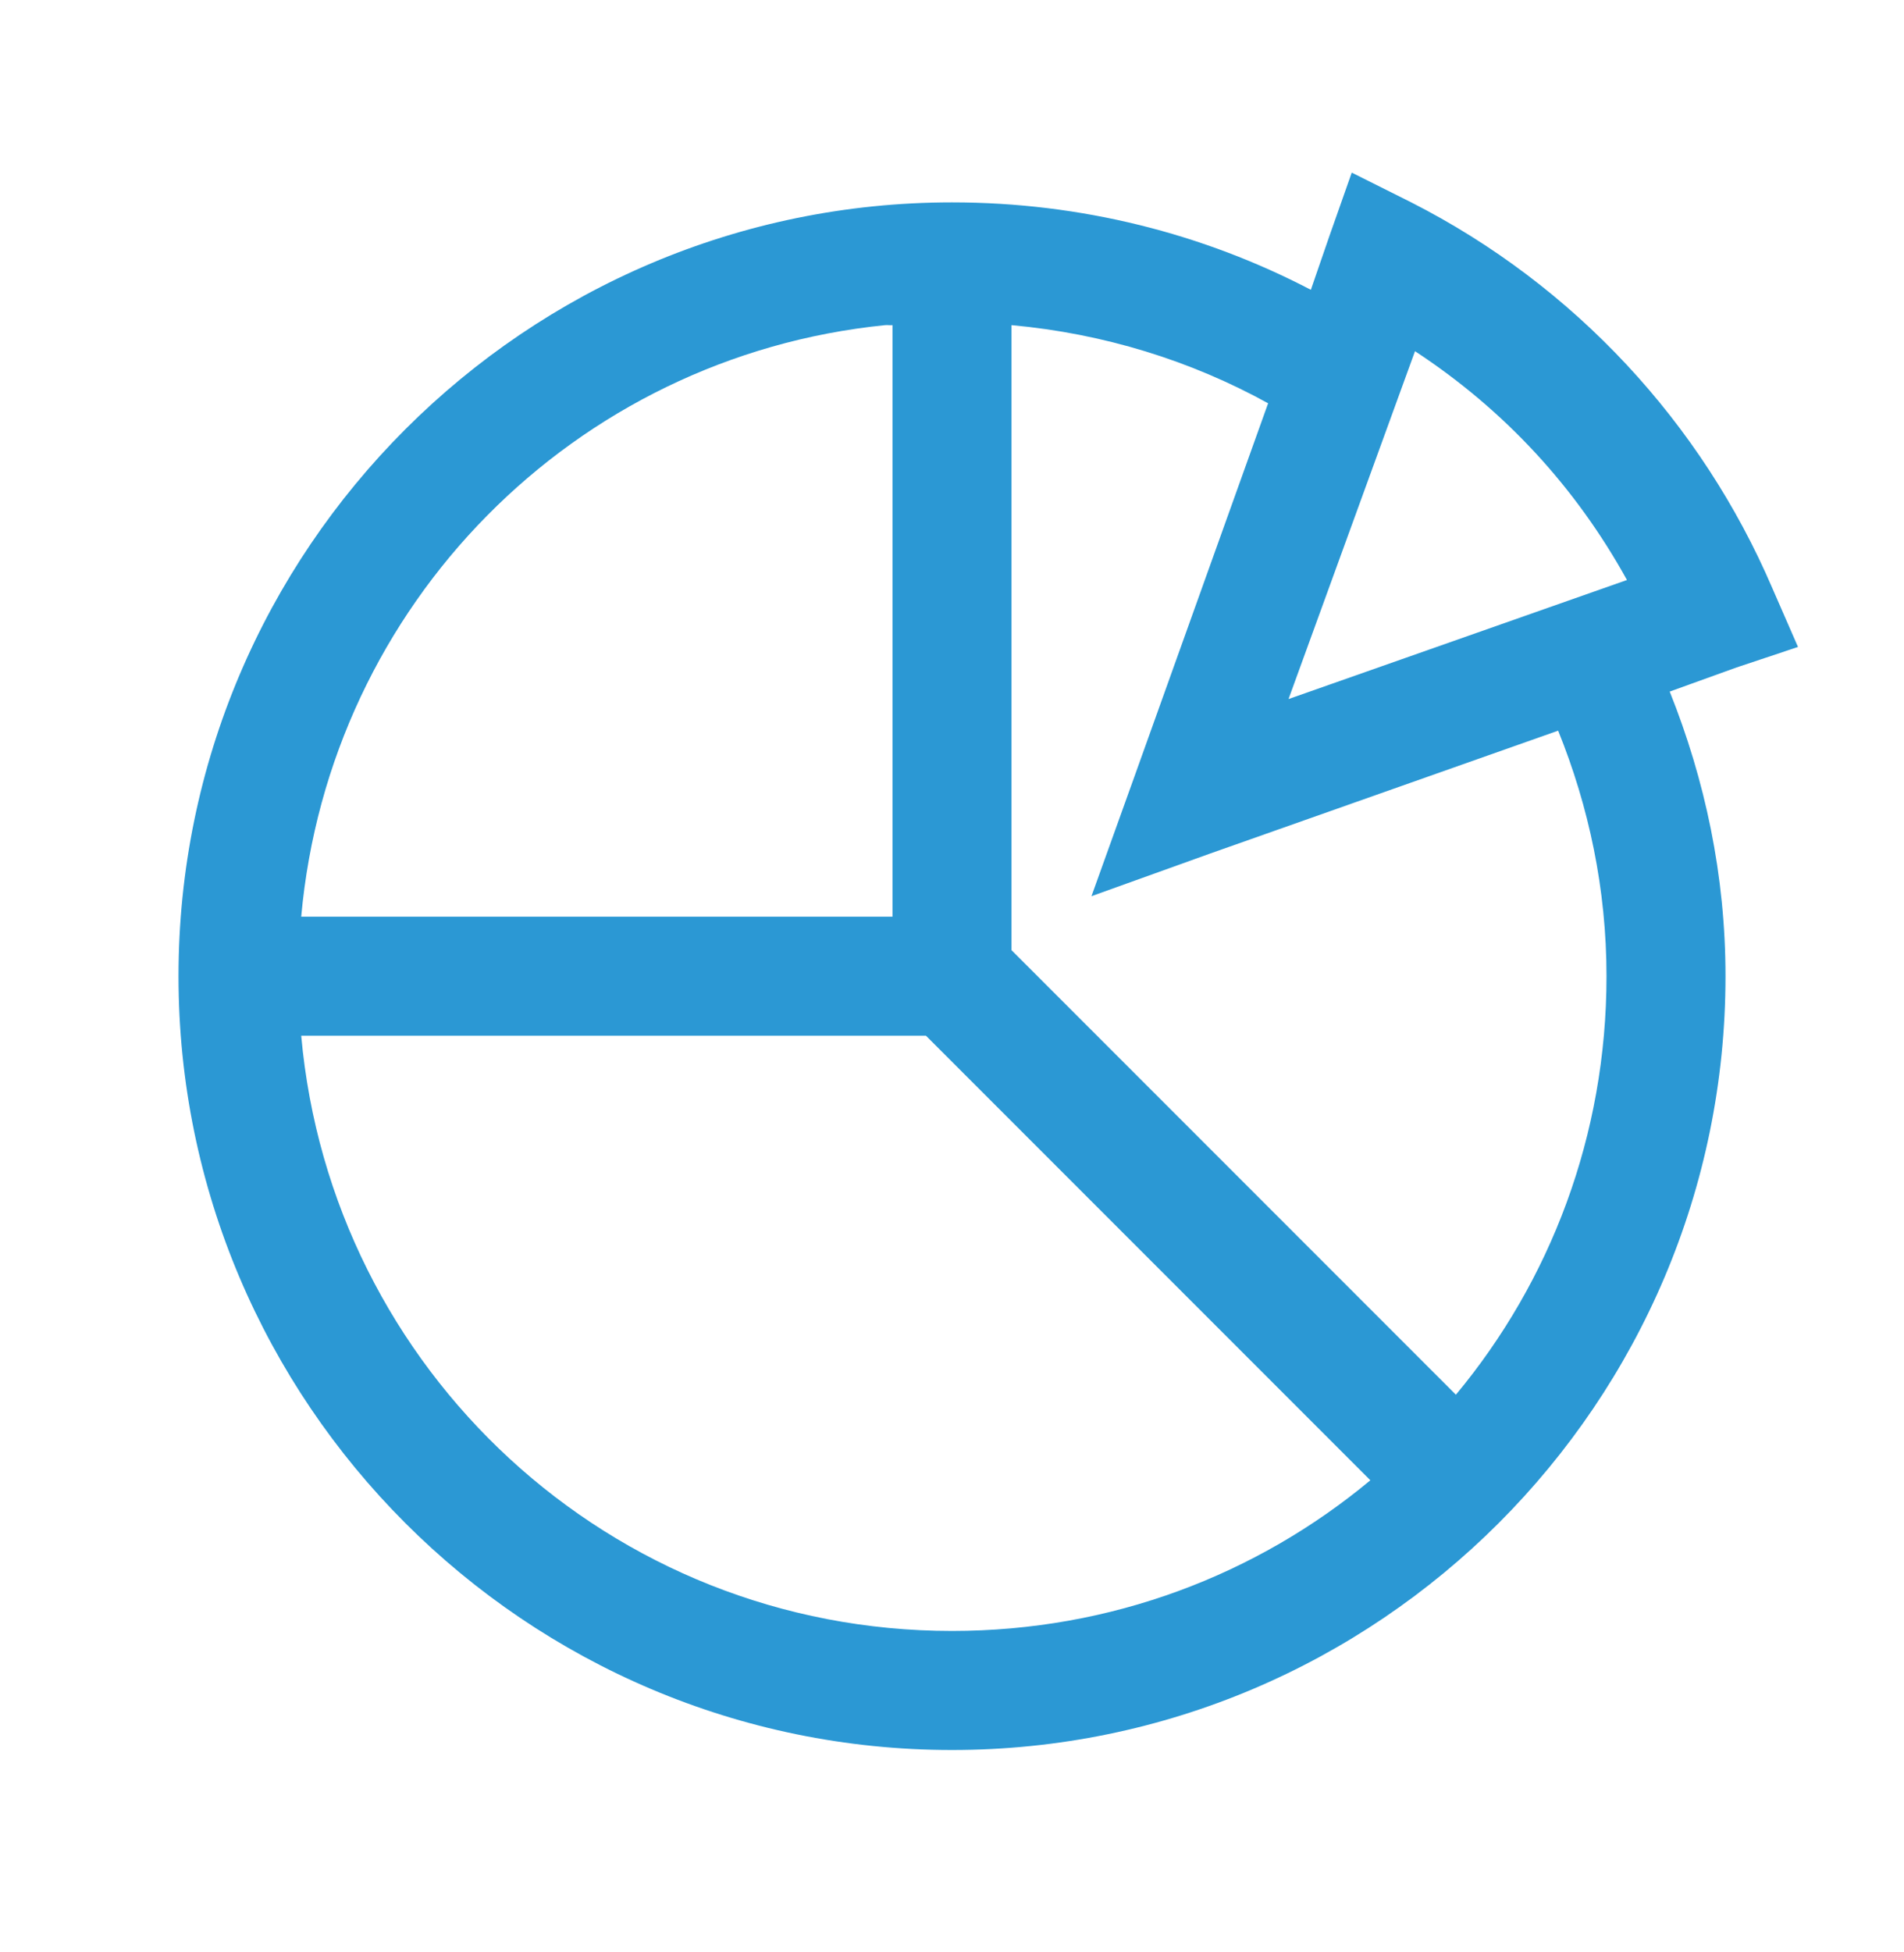 <svg width="40" height="41" viewBox="0 0 40 41" fill="none" xmlns="http://www.w3.org/2000/svg">
<path d="M28.398 3.625L27.93 4.953L27.539 6.086C25.283 4.909 22.715 4.25 20 4.25C11.04 4.25 3.75 11.54 3.75 20.5C3.75 29.46 11.04 36.75 20 36.75C28.96 36.75 36.25 29.46 36.25 20.5C36.25 18.381 35.82 16.379 35.078 14.523L36.484 14.016L37.773 13.586L37.227 12.336C35.747 8.894 33.086 5.998 29.648 4.25L28.398 3.625ZM18.594 6.828C18.648 6.823 18.696 6.833 18.75 6.828V19.25H6.328C6.919 12.697 12.06 7.487 18.594 6.828ZM21.25 6.828C23.189 7.004 25.02 7.575 26.641 8.469L23.828 16.32L22.93 18.82L25.43 17.922L32.734 15.344C33.379 16.936 33.75 18.674 33.75 20.5C33.75 23.85 32.568 26.906 30.586 29.289L21.25 19.953V6.828ZM29.727 7.375C31.616 8.615 33.105 10.236 34.18 12.18L27.07 14.68L29.727 7.375ZM6.328 21.75H19.453L28.789 31.086C26.406 33.068 23.35 34.25 20 34.25C12.812 34.25 6.958 28.767 6.328 21.75Z" fill="#2B98D4"/>
</svg>
